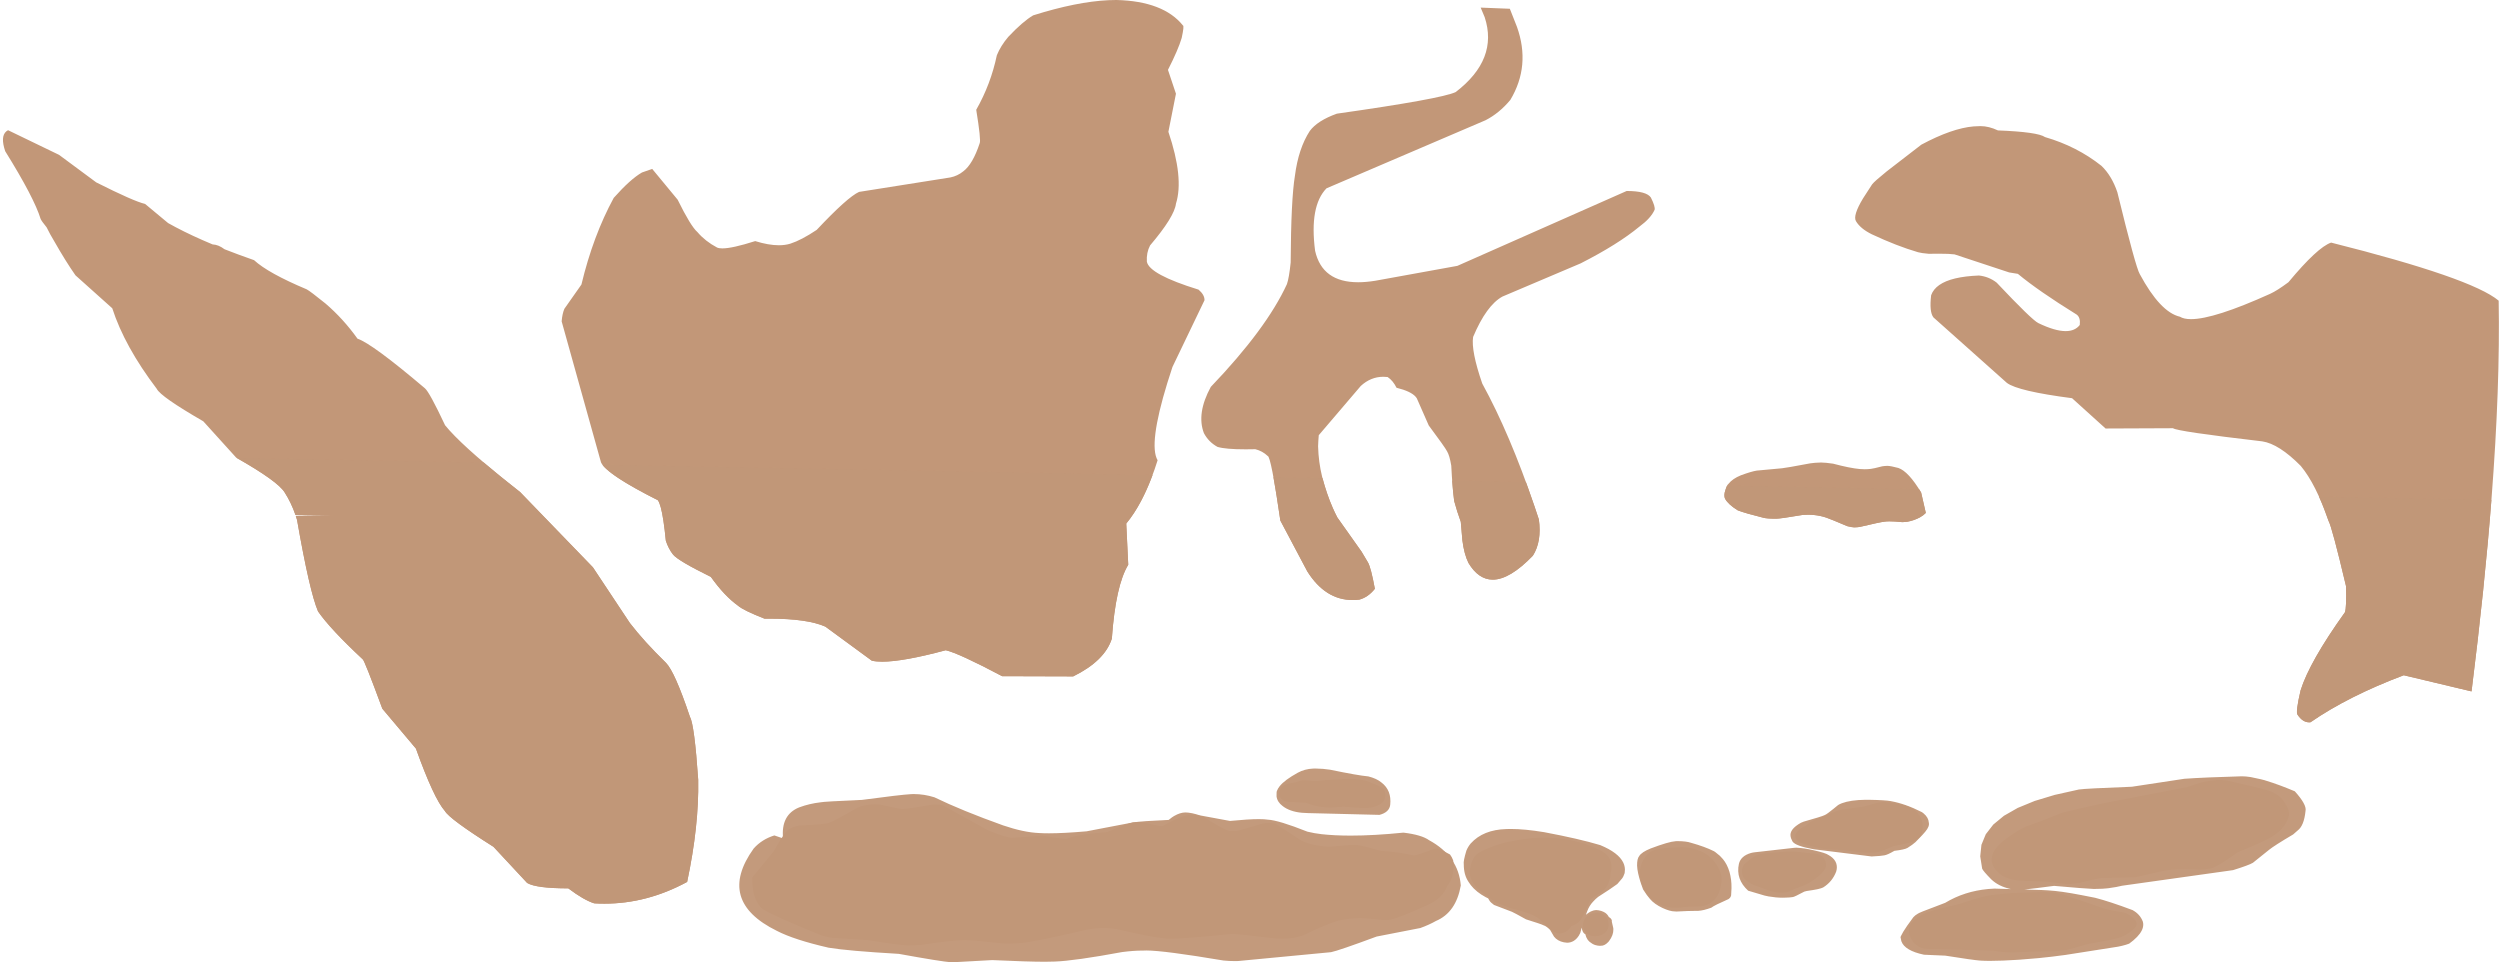 <?xml version="1.0" encoding="UTF-8" standalone="no"?><svg xmlns="http://www.w3.org/2000/svg" xmlns:xlink="http://www.w3.org/1999/xlink" fill="#000000" height="149.3" preserveAspectRatio="xMidYMid meet" version="1" viewBox="207.2 545.6 387.8 149.3" width="387.8" zoomAndPan="magnify"><g><g fill="#c29778" id="change1_1"><path d="M489.739,617.348Q489.684,617.348,489.635,617.35L489.571,617.35Q488.743,617.364,488.005,617.474Q484.185,618.192,483.637,618.236L479.716,618.598Q478.897,618.722,477.249,619.327Q475.954,619.851,475.316,620.659Q475.054,620.817,474.728,622.032Q474.633,622.63,474.789,622.95Q475.025,623.396,475.526,623.855L475.522,623.855Q476.019,624.305,476.768,624.769Q477.977,625.228,480.693,625.902Q481.226,626.059,482.636,626.059Q482.667,626.059,482.698,626.059Q482.719,626.06,482.745,626.06Q483.363,626.06,486.826,625.476Q487.254,625.443,487.662,625.443Q488.148,625.443,488.606,625.49Q489.615,625.594,490.493,625.892Q491.164,626.118,493.743,627.216Q494.527,627.407,494.84,627.407Q494.901,627.407,494.944,627.4Q495.409,627.391,495.716,627.328Q498.805,626.598,499.536,626.517Q499.824,626.47,500.293,626.47Q501.047,626.47,502.268,626.592Q502.815,626.578,503.111,626.523Q504.096,626.339,505.004,625.861Q505.556,625.558,505.931,625.166L505.715,624.225L505.715,624.226L505.206,622Q503.252,618.733,501.674,618.19Q500.464,617.865,499.964,617.865Q499.934,617.865,499.907,617.866Q499.466,617.884,499.162,617.936Q497.806,618.291,497.4,618.333Q496.921,618.39,496.44,618.39Q496.06,618.39,495.679,618.355Q494.176,618.221,491.543,617.523Q490.312,617.348,489.739,617.348 Z M436.881,546.779L437.505,548.269Q439.648,554.791,433.004,559.884Q430.775,560.931,414.573,563.232Q411.569,564.313,410.379,565.91Q408.613,568.628,408.07,572.855Q407.462,576.511,407.409,586.323Q407.164,588.711,406.828,589.675Q403.649,596.597,395.021,605.612Q392.784,609.727,393.948,612.785Q394.681,614.169,396.059,614.922Q397.317,615.3,400.439,615.3Q401.137,615.3,401.928,615.281Q403.045,615.562,403.841,616.331L403.841,616.332L403.841,616.333Q404.349,616.332,405.809,626.349L406.613,627.865L409.991,634.238Q412.788,638.677,417.025,638.677Q417.53,638.677,418.054,638.614Q419.422,638.249,420.468,636.933Q419.862,633.638,419.397,632.842L418.411,631.183L414.64,625.86Q414.261,625.133,413.917,624.345L413.917,624.346Q412.965,622.168,412.281,619.524Q411.729,617.257,411.662,614.833Q411.689,613.961,411.767,613.106L418.286,605.467Q419.839,604.045,421.782,604.045Q422.11,604.045,422.449,604.085Q423.282,604.636,423.829,605.747Q426.087,606.308,426.816,607.166L426.975,607.385L428.827,611.596Q431.353,614.984,431.661,615.594Q432.057,616.239,432.32,617.827Q432.503,621.387,432.775,623.323Q433.215,624.95,433.798,626.546L433.947,628.287L433.948,628.288L434.045,629.411Q434.31,631.556,434.991,632.931Q436.546,635.513,438.753,635.513Q441.398,635.513,444.979,631.8Q446.377,629.599,445.909,626.18Q445.563,625.124,445.214,624.096Q441.402,612.888,437.127,605.097Q435.378,600.03,435.709,597.868Q437.774,592.97,440.254,591.605L452.387,586.456Q458.161,583.521,461.538,580.727Q463.278,579.449,463.86,578.147Q463.999,577.679,463.286,576.244Q462.607,575.226,459.526,575.226L433.266,586.84L420.527,589.151Q419.098,589.382,417.881,589.382Q412.294,589.382,411.198,584.501Q410.296,577.565,412.966,574.813L437.638,564.251Q439.755,563.171,441.483,561.102Q444.658,555.804,442.513,549.77L441.405,546.959L436.881,546.779 Z M380.385,545.599L379.167,545.628Q374.189,545.863,367.47,547.98Q365.874,548.913,363.608,551.312Q362.428,552.699,361.83,554.174Q360.887,558.668,358.632,562.629Q359.402,567.368,359.168,567.822Q358.093,571.082,356.616,572.184Q355.732,572.899,354.621,573.125L340.457,575.368Q338.668,576.175,333.884,581.261Q331.509,582.848,329.803,583.396Q329.002,583.643,328.015,583.643Q326.421,583.643,324.345,582.999Q320.798,584.131,319.255,584.131Q318.731,584.131,318.438,584Q316.608,583.034,315.388,581.605Q314.343,580.695,312.316,576.576L308.372,571.803L306.782,572.356Q304.991,573.381,302.399,576.299Q299.194,582.2,297.391,589.738L294.752,593.493Q294.425,594.232,294.323,595.449L300.429,617.325Q301.261,619.168,309.239,623.19Q309.715,623.791,310.108,626.37L310.107,626.37Q310.305,627.667,310.482,629.464Q310.889,630.718,311.601,631.619Q312.385,632.586,317.47,635.088Q319.56,638.034,321.681,639.553Q322.456,640.255,325.801,641.571Q326.2,641.565,326.585,641.565Q332.417,641.565,335.222,642.796L342.439,648.085Q343.099,648.238,344.051,648.238Q347.287,648.238,353.907,646.464Q355.942,646.936,362.65,650.487L373.675,650.521Q378.565,648.113,379.671,644.661Q380.253,636.428,382.213,633.199L381.905,626.811Q384.449,623.739,386.312,618.374L386.767,616.997Q386.054,615.778,386.431,612.783Q386.807,609.788,388.272,605.016L389.073,602.52L394.044,592.17Q394.058,591.33,393.12,590.529Q385.467,588.165,385.101,586.189Q385.012,584.79,385.601,583.67Q389.369,579.236,389.616,577.19Q390.866,573.21,388.441,566.047L389.613,560.141L388.374,556.438Q389.978,553.284,390.505,551.485Q390.923,549.554,390.694,549.547Q387.67,545.787,380.385,545.599 Z M514.435,565.165Q514.296,565.165,514.158,565.173L513.345,565.208Q510.002,565.491,505.239,568.04L499.875,572.178Q497.964,573.72,497.595,574.208L496.197,576.37Q494.586,579.045,495.096,579.904Q495.78,581.068,497.56,581.945Q501.409,583.751,504.724,584.725Q505.206,584.867,506.397,584.97Q507.223,584.954,507.899,584.954Q509.652,584.954,510.388,585.06L518.86,587.858Q519.544,587.967,520.213,588.079Q523.377,590.708,529.335,594.4Q529.953,594.866,529.813,596.014Q529.071,596.962,527.624,596.962Q525.968,596.962,523.389,595.719Q522.39,595.24,516.92,589.441Q515.713,588.5,514.169,588.338Q509.896,588.507,508.027,589.809Q507.092,590.459,506.759,591.393Q506.451,593.975,507.111,594.832L518.511,604.997Q520.22,606.277,528.619,607.37L533.817,612.071L544.28,612.025Q544.834,612.512,558.112,614.063Q560.715,614.452,564.102,617.882Q566.446,620.713,568.4,626.391Q568.949,627.366,571.111,636.511Q571.21,639.844,570.944,640.58Q565.472,648.227,564.07,652.683Q563.252,656.173,563.612,656.484Q564.388,657.648,565.403,657.648Q565.502,657.648,565.603,657.637Q571.446,653.597,580.073,650.344L590.586,652.85Q592.627,636.603,593.687,622.913L593.687,622.914Q595.033,605.511,594.794,592.241Q590.585,588.709,568.803,583.232Q566.691,583.953,562.183,589.378Q560.428,590.686,559.344,591.178Q550.648,595.106,547.072,595.106Q545.966,595.106,545.35,594.73Q542.293,594.018,539.119,588.114Q538.493,587.084,535.642,575.415Q534.776,572.86,533.183,571.329Q529.379,568.304,524.426,566.865Q523.306,566.072,517.118,565.83Q515.708,565.165,514.435,565.165 Z M416.423,666.413L416.365,666.413Q416.13,666.414,415.897,666.428Q415.209,666.501,414.645,666.527L413.08,666.595Q411.757,666.74,411.44,666.756Q411.332,666.758,411.237,666.758Q411.006,666.758,410.853,666.746Q410.425,666.722,409.714,666.649L409.309,666.643Q409.306,666.64,409.294,666.64Q409.17,666.64,408.062,666.975L406.987,667.187Q406.67,667.274,406.406,667.399Q406.194,667.508,406.04,667.664L405.901,667.832Q405.639,668.324,405.656,668.479L405.637,669.029L405.749,669.232Q406.11,669.803,406.798,669.945L407.036,669.981L409.746,670.118Q411.005,670.606,412.174,670.769Q412.931,670.858,413.42,670.858Q413.483,670.858,413.541,670.857Q413.568,670.858,413.607,670.858Q414.01,670.858,415.612,670.732Q417.906,670.933,418.752,670.933Q418.833,670.933,418.901,670.931Q418.953,670.932,419.005,670.932Q419.742,670.932,420.284,670.776Q420.605,670.705,421.227,670.375Q421.608,670.141,421.644,670.08Q421.973,669.793,422.054,669.257Q422.172,668.639,421.93,668.19L421.723,667.869Q421.685,667.818,421.514,667.724Q421.001,667.444,419.296,666.785Q419.068,666.683,418.168,666.54Q417.244,666.42,416.423,666.413 Z M487.156,673.728L487.152,673.73L487.156,673.731L487.156,673.728 Z M499.562,670.011L499.461,670.013L499.457,670.014Q499.152,670.013,498.386,670.135L496.297,670.72L492.988,671.175Q492.586,671.245,491.837,671.508Q489.556,672.49,488.724,672.749Q488.579,672.804,488.027,673.123Q487.67,673.34,487.093,673.898L487.156,673.731L487.151,673.732Q486.528,674.093,486.286,674.318Q485.792,674.754,485.717,675.109Q485.54,675.636,486.282,676.24Q487.652,676.725,488.935,677.061L490.07,677.285Q491.314,677.383,493.101,677.452Q494.342,677.645,495.784,677.809Q496.625,677.872,497.124,677.872Q497.222,677.872,497.307,677.87Q498.088,677.85,498.621,677.754Q499.278,677.558,500.923,676.846Q503.46,676.354,503.962,676.137Q505.183,675.576,505.304,674.833Q505.88,672.769,504.228,671.282Q503.559,670.788,502.658,670.551Q502.18,670.413,501.589,670.299L500.97,670.191Q500.323,670.089,499.562,670.011 Z M551.516,666.601L551.033,666.615Q549.764,666.73,549.462,666.819Q548.677,666.921,546.445,667.704L533.644,670.174Q528.617,671.268,527.101,671.671L523.862,672.955L521.411,673.838Q520.286,674.365,518.896,675.345Q516.755,676.805,516.279,678.16L516.145,678.831Q516.115,679.495,516.501,680.134Q516.887,680.772,517.689,681.384Q518.892,682.049,520.079,682.145Q520.669,682.245,524.724,682.354Q527.525,682.73,528.087,682.73Q528.141,682.73,528.175,682.727Q529.174,682.657,529.727,682.556Q532.24,681.91,533.212,681.797L538.452,681.673Q542.788,680.658,543.628,680.545Q544.507,680.434,546.051,680.434Q547.155,680.434,548.599,680.491Q549.284,680.467,550.163,680.303Q551.205,680.053,554.306,677.803Q559.058,675.868,559.809,675.253Q561.748,674.019,562.259,672.163Q562.457,671.116,561.058,669.388Q559.869,668.344,558.46,668.071Q557.963,667.882,552.901,666.735Q552.455,666.621,551.516,666.601 Z M484.986,677.697Q484.663,677.697,484.253,677.706L480.874,677.99Q480.021,678.094,479.522,678.338Q479.237,678.439,477.805,679.624Q477.163,680.413,477.572,681.567Q477.967,682.343,479.365,682.928L482.041,683.877Q482.832,684.072,483.52,684.072Q483.676,684.072,483.826,684.062Q484.487,683.998,484.747,683.875Q485.257,683.575,487.069,682.931Q487.665,682.665,488.025,682.431Q490.469,680.832,490.458,679.8Q490.458,678.676,489.349,678.155Q489.063,678.059,488.775,678.023Q487.451,677.913,485.966,677.737Q485.664,677.697,484.986,677.697 Z M208.447,565.796L208.182,565.971Q207.231,566.764,208.008,569.057Q212.504,576.284,213.504,579.568Q213.644,579.891,214.433,580.866Q214.969,581.965,215.642,583.068Q217.371,586.114,218.907,588.308L224.615,593.421Q226.526,599.336,231.517,605.915Q232.111,607.128,238.734,610.952L243.841,616.592Q250.272,620.233,251.352,621.976Q252.376,623.573,253.033,625.485L259.094,625.579L253.079,625.627Q253.186,625.942,253.282,626.266Q255.221,637.374,256.531,640.436Q258.403,643.15,263.46,647.866L263.46,647.867L263.46,647.868Q263.68,647.867,266.508,655.531L271.721,661.723Q274.497,669.468,276.224,671.417Q276.928,672.646,283.755,676.96L288.974,682.566Q290.387,683.401,295.353,683.401Q297.746,685.209,299.37,685.726Q300.166,685.774,300.955,685.774Q307.571,685.774,313.79,682.404Q315.633,673.704,315.507,666.574Q314.92,658.005,314.212,656.763Q311.877,649.814,310.509,648.421Q307.079,645.075,304.906,642.244L299.173,633.602L291.166,625.323L291.166,625.324L287.879,621.925Q279.99,615.748,276.932,612.369L276.242,611.568Q273.811,606.395,273.1,605.82Q264.949,598.909,262.654,598.135Q260.46,595.056,257.689,592.68Q255.323,590.769,254.773,590.48Q248.798,587.971,246.607,585.954Q244.178,585.108,242.022,584.26Q241.094,583.551,240.18,583.514Q236.975,582.179,234.446,580.84L233.273,580.199L229.708,577.234Q227.951,576.828,222.126,573.89L216.361,569.621L208.447,565.796 Z M468.059,677.01L467.984,677.01Q465.445,677.1,464.685,677.268Q463.624,677.453,463.132,677.782Q461.768,678.934,461.559,680.798Q461.532,682.945,462.95,684.62Q463.29,684.993,463.705,685.289Q464.467,685.826,464.99,686.038Q465.91,686.414,467.105,686.414Q468.023,686.397,468.694,686.269L471.182,686.189Q472.207,685.899,472.334,685.776Q473.925,684.945,474.225,682.49Q474.269,682.091,474.24,681.723Q474.271,681.52,473.989,680.69Q473.479,679.495,472.581,678.667Q471.674,677.819,470.413,677.419Q469.239,677.01,468.059,677.01 Z M454.906,690.01L454.906,690.011L454.906,690.011L454.906,690.01 Z M446.811,675.539L446.139,675.549Q446.101,675.548,446.062,675.548Q444.401,675.548,441.225,676.177L440.492,676.347L439.601,676.616Q439.064,676.751,437.477,677.419Q436.906,677.686,436.518,677.952Q436.131,678.218,435.926,678.482L435.767,678.747L435.527,679.238Q435.328,679.715,435.299,680.134L435.301,680.135Q435.167,680.573,435.196,680.984Q435.194,681.976,436.246,683.307Q437.888,684.648,439.006,685.416L439.415,685.65L441.394,686.438Q443.887,687.054,445.132,687.613Q445.741,687.96,445.895,688.091Q447.354,689.514,447.827,689.877Q448.684,690.417,449.106,690.417Q449.16,690.417,449.206,690.408Q450.166,690.263,450.633,689.667Q450.636,689.669,450.639,689.669Q450.691,689.669,450.915,689.249L450.91,689.25Q451.924,688.958,452.386,688.278Q452.936,687.532,453.929,685.075L453.925,685.076L455.41,684.12Q456.137,683.554,456.459,683.072Q457.04,682.105,457.02,681.103L457.016,681.104Q457.185,680.556,457.154,680.335Q457.198,679.747,457.053,679.251Q456.908,678.756,456.574,678.354L456.192,677.976Q455.487,677.41,453.412,676.64Q452.991,676.426,450.685,675.898Q448.816,675.539,446.811,675.539 Z M455.076,687.179L455.023,687.18Q454.81,687.189,454.598,687.274Q454.568,687.273,454.538,687.273Q454.315,687.273,454.03,687.356Q453.953,687.38,453.875,687.41Q453.664,687.516,453.492,687.647Q453.32,687.777,453.186,687.933L453.061,688.095Q452.832,688.433,452.755,688.871Q452.676,689.749,453.239,690.301Q453.783,690.828,454.598,690.828Q454.632,690.828,454.665,690.827Q454.986,690.816,455.344,690.722Q455.801,690.586,456.113,690.331L456.26,690.196Q456.398,690.054,456.499,689.882Q456.601,689.71,456.666,689.509L456.705,689.241Q456.787,688.461,456.443,687.968Q456.208,687.661,455.803,687.398Q455.44,687.179,455.076,687.179 Z M342.891,670.374L342.807,670.374Q341.271,670.418,340.249,670.867Q336.565,672.993,335.955,673.167Q335.494,673.493,331.151,673.661Q330.125,673.876,329.6,674.237Q328.98,674.51,327.2,677.687L323.883,681.73Q323.894,683.331,324.187,684.428Q324.685,686.031,325.593,686.661Q327.249,687.704,334.678,690.719Q335.804,691.044,336.238,691.069L341.815,691.424Q346.315,692.156,347.99,692.254Q349.159,692.25,350.145,692.156Q355.074,691.429,356.646,691.429Q356.751,691.429,356.841,691.432Q356.913,691.427,357.019,691.427Q358.102,691.427,362.722,691.94Q363.208,691.963,363.701,691.963Q364.711,691.963,365.748,691.866Q367.886,691.651,376.014,689.76Q377.107,689.58,377.991,689.556Q378.208,689.545,378.436,689.545Q379.305,689.545,380.355,689.705Q385.921,691.011,387.893,691.156Q388.067,691.217,388.678,691.217Q390.794,691.217,398.149,690.483Q398.209,690.476,398.314,690.476Q399.373,690.476,404.984,691.165Q405.577,691.198,406.102,691.198Q406.978,691.198,407.66,691.104Q408.217,691.049,409.375,690.687Q412.337,689.193,414.755,688.411Q416.408,688.052,417.962,688.016Q418.035,688.013,418.127,688.013Q419.055,688.013,421.886,688.319Q421.947,688.32,422.009,688.32Q422.397,688.32,422.866,688.256Q424.291,687.957,428.6,686.002Q431.021,684.92,431.68,683.053Q432.93,681.523,432.617,679.06Q432.417,678.532,432.124,678.148Q431.267,677.645,430.175,677.209Q429.938,677.226,429.652,677.27Q426.979,678.301,426.547,678.301Q426.506,678.301,426.485,678.292Q423.626,677.678,421.492,677.614Q418.687,676.812,417.971,676.723Q417.859,676.67,417.4,676.67Q416.355,676.67,413.512,676.947Q412.579,676.947,411.325,676.706Q410.268,676.535,409.062,676.005L405.042,673.353L404.802,673.319Q404.339,673.267,403.947,673.267Q403.492,673.267,403.133,673.336L399.294,674.452Q398.964,674.522,398.474,674.522Q398.206,674.522,397.891,674.502Q396.99,674.287,393.948,672.359Q393.239,672.046,392.445,672.014Q392.289,671.991,392.114,671.991Q390.582,671.991,387.514,673.759Q387.49,673.767,387.438,673.767Q386.982,673.767,384.383,673.135Q384.252,673.115,384.028,673.115Q383.629,673.115,382.934,673.18Q382.128,673.329,378.942,674.674Q374.178,675.038,372.69,675.724Q372.638,675.73,372.558,675.73Q371.844,675.73,368.906,675.234L364.382,675.553Q364.314,675.564,364.229,675.564Q363.327,675.564,360.408,674.376L353.444,670.515Q353.045,670.405,352.354,670.405Q352.085,670.405,351.772,670.421Q348.065,671.083,347.249,671.083Q347.184,671.083,347.137,671.079Q347.122,671.085,347.085,671.085Q346.691,671.085,343.795,670.426Q343.462,670.38,342.891,670.374 Z M524.602,683.984L523.422,683.995Q519.529,684.085,518.311,684.22Q516.288,684.409,515.65,684.52Q514.836,684.69,514.471,684.802Q513.882,684.942,510.822,685.918Q506.783,686.794,505.974,687.214Q503.963,688.067,503.377,689.306Q503.075,690.345,503.925,691.646Q503.997,691.875,504.882,692.458Q505.266,692.658,505.738,692.764L516.301,693.059Q517.966,693.338,519.212,693.338Q519.289,693.338,519.365,693.337Q523.186,693.161,525.332,693.161Q525.547,693.161,525.745,693.163Q526.672,693.121,527.735,692.945Q528.099,692.903,531.197,692.008Q535.641,691.24,536.174,690.97Q537.757,690.316,538.528,689.312Q539.068,688.375,537.056,687.285Q536.842,687.201,536.596,687.145Q534.724,686.864,533.687,686.561L527.582,684.466Q526.242,684.073,524.602,683.984 Z"/></g><g fill="#c29778" fill-opacity="0.965" id="change2_1"><path d="M475.107,620.932Q474.93,621.279,474.728,622.032Q474.633,622.63,474.789,622.95Q475.025,623.396,475.526,623.855Q476.019,624.305,476.768,624.769Q477.977,625.228,480.693,625.902Q481.226,626.059,482.636,626.059Q482.667,626.059,482.698,626.059Q482.719,626.06,482.745,626.06Q483.363,626.06,486.826,625.476Q487.254,625.443,487.662,625.443Q488.148,625.443,488.606,625.49Q489.615,625.594,490.493,625.892Q491.164,626.118,493.743,627.216Q494.527,627.407,494.84,627.407Q494.901,627.407,494.944,627.4Q495.409,627.391,495.716,627.328Q498.805,626.598,499.536,626.517Q499.824,626.47,500.293,626.47Q501.047,626.47,502.268,626.592Q502.815,626.578,503.111,626.523Q504.096,626.339,505.004,625.861Q505.556,625.558,505.931,625.166L505.715,624.225L505.206,622Q505.046,621.733,504.89,621.485Q490.003,621.209,475.112,620.932 Z M432.46,620.14Q432.599,622.071,432.775,623.323Q433.215,624.95,433.798,626.546L433.947,628.287L434.045,629.411Q434.31,631.556,434.991,632.931Q436.546,635.513,438.753,635.513Q441.398,635.513,444.979,631.8Q446.377,629.599,445.909,626.18Q445.563,625.124,445.214,624.096Q444.56,622.174,443.893,620.352Q438.181,620.246,432.465,620.14 Z M404.736,619.625Q405.186,622.075,405.809,626.349L406.613,627.865L409.991,634.238Q412.788,638.677,417.025,638.677Q417.53,638.677,418.054,638.614Q419.422,638.249,420.468,636.933Q419.862,633.638,419.397,632.842L418.411,631.183L414.64,625.86Q414.261,625.133,413.917,624.345Q413.009,622.268,412.344,619.766Q408.544,619.695,404.74,619.625 Z M300.648,617.691Q302.012,619.546,309.239,623.19Q309.715,623.791,310.108,626.37Q310.305,627.667,310.482,629.464Q310.889,630.718,311.601,631.619Q312.385,632.586,317.47,635.088Q319.56,638.034,321.681,639.553Q322.456,640.255,325.801,641.571Q326.2,641.565,326.585,641.565Q332.417,641.565,335.222,642.796L342.439,648.085Q343.099,648.238,344.051,648.238Q347.287,648.238,353.907,646.464Q355.942,646.936,362.65,650.487L373.675,650.521Q378.565,648.113,379.671,644.661Q380.253,636.428,382.213,633.199L381.905,626.811Q384.231,624.002,385.988,619.276Q343.321,618.484,300.651,617.691 Z M566.927,622.638L566.927,622.639Q567.689,624.326,568.4,626.391Q568.949,627.366,571.111,636.511Q571.21,639.844,570.944,640.58Q565.472,648.227,564.07,652.683Q563.252,656.173,563.612,656.484Q564.388,657.648,565.403,657.648Q565.502,657.648,565.603,657.637Q571.446,653.597,580.073,650.344L590.586,652.85Q592.611,636.734,593.669,623.135Q580.304,622.886,566.933,622.638 Z M411.222,664.813L410.886,664.821Q409.561,664.885,408.524,665.459Q406.479,666.58,405.696,667.562Q405.435,667.89,405.314,668.202Q405.19,668.356,405.216,669.126Q405.322,670.008,406.167,670.637Q407.251,671.485,409.098,671.673Q409.564,671.72,410.081,671.727L421.195,672.004Q422.707,671.596,422.849,670.461Q423.097,668.19,421.471,666.964Q420.754,666.367,419.459,666.037Q417.83,665.889,413.513,664.995Q412.489,664.828,411.222,664.813 Z M496.98,669.66L496.507,669.664Q494.249,669.697,492.916,670.194Q492.447,670.385,492.31,670.491Q491.621,671.072,490.794,671.697Q490.42,671.974,490.214,672.049Q489.778,672.265,487.002,673.048Q486.773,673.125,486.566,673.225Q484.722,674.25,484.963,675.383Q484.974,675.585,485.259,676.143L485.41,676.31L485.635,676.472Q485.896,676.632,486.304,676.781Q486.712,676.93,487.267,677.069Q487.822,677.208,488.524,677.336L497.524,678.455Q499.069,678.379,499.494,678.282Q499.963,678.218,501.05,677.583Q502.652,677.391,503.086,677.13Q503.901,676.623,504.317,676.242Q505.654,674.891,505.853,674.604Q506.543,673.797,506.397,673.195Q506.347,672.414,505.603,671.788L505.335,671.583Q503.735,670.812,503.441,670.727Q502.827,670.484,502.234,670.299Q501.642,670.114,501.072,669.986L500.508,669.872Q499.728,669.707,496.98,669.66 Z M485.861,677.094L485.819,677.094Q485.633,677.098,485.549,677.109L479.403,677.805Q479.096,677.835,478.794,677.92Q477.233,678.374,476.938,679.601Q476.423,681.99,478.378,683.767L480.912,684.517Q481.208,684.591,481.514,684.648Q482.695,684.852,483.682,684.852Q483.802,684.852,483.919,684.849Q484.95,684.831,485.316,684.75Q485.561,684.721,487.082,683.909L487.453,683.813Q488.561,683.656,489.127,683.535Q489.775,683.385,489.996,683.268Q491.431,682.378,492.026,680.807Q492.242,680.12,492.028,679.491L491.891,679.198Q491.73,678.915,491.469,678.675Q491.209,678.434,490.849,678.236Q490.395,677.903,488.481,677.482Q487.124,677.153,485.861,677.094 Z M243.92,616.637Q250.279,620.244,251.352,621.976Q252.376,623.573,253.033,625.485L259.094,625.579L253.079,625.627Q253.186,625.942,253.282,626.266Q255.221,637.374,256.531,640.436Q258.403,643.15,263.46,647.866Q263.681,647.868,266.508,655.531L271.721,661.723Q274.497,669.468,276.224,671.417Q276.928,672.646,283.755,676.96L288.974,682.566Q290.387,683.401,295.353,683.401Q297.746,685.209,299.37,685.726Q300.166,685.774,300.955,685.774Q307.571,685.774,313.79,682.404Q315.633,673.704,315.507,666.574Q314.92,658.005,314.212,656.763Q311.877,649.814,310.509,648.421Q307.079,645.075,304.906,642.244L299.173,633.602L291.166,625.323L287.879,621.925Q284.659,619.404,282.244,617.349Q263.084,616.993,243.922,616.637 Z M467.385,676.074L467.143,676.085Q466.059,676.152,463.255,677.211Q461.849,677.778,461.476,678.387Q461.126,678.802,461.144,679.886Q461.189,680.936,461.705,682.523L462.074,683.567Q462.682,684.535,463.152,685.058Q463.826,685.853,465.099,686.448Q466.25,686.98,466.986,686.98Q466.994,686.98,467.001,686.98L467.276,686.997Q469.207,686.89,470.39,686.89Q470.512,686.89,470.627,686.891Q471.45,686.845,472.667,686.396Q473.092,686.047,475.344,685.058L475.56,684.861Q475.718,684.625,475.733,684.479L475.79,683.371Q475.816,682.049,475.473,680.828Q475.103,679.629,474.461,678.865L473.97,678.339L473.256,677.76L473.054,677.632Q471.657,676.933,469.469,676.321Q468.769,676.083,467.385,676.074 Z M441.557,674.19L440.881,674.203Q437.271,674.299,435.34,676.435Q434.923,676.932,434.666,677.55Q434.166,679.198,434.26,679.672Q434.26,681.294,434.977,682.365L435.361,682.917Q435.783,683.45,436.359,683.914Q436.934,684.377,437.663,684.77L438.046,684.958L438.042,684.959Q438.13,685.13,438.233,685.28Q438.39,685.576,438.948,685.973L441.729,687.036Q442.146,687.22,443.918,688.209Q446.273,688.939,446.633,689.134Q447.097,689.272,447.672,689.87L447.667,689.871Q447.959,690.335,448.255,690.883Q448.373,691.041,448.535,691.184Q449.214,691.775,450.3,691.836Q451.427,691.816,452.117,690.726Q452.242,690.53,452.333,690.315Q452.43,689.922,452.55,689.503L452.555,689.504Q452.579,689.691,452.624,689.847Q452.77,690.36,453.135,690.533L453.131,690.534L453.135,690.581Q453.182,690.781,453.255,690.958Q453.328,691.135,453.427,691.289Q453.46,691.381,453.784,691.702Q454.229,692.058,454.633,692.191Q455.055,692.314,455.349,692.314Q455.395,692.314,455.437,692.311Q455.62,692.308,455.811,692.28Q455.959,692.241,456.102,692.169Q456.245,692.097,456.382,691.992Q456.718,691.7,456.779,691.602Q457.492,690.67,457.465,689.744L457.451,689.566L457.225,688.568Q457.248,688.435,457.209,688.313Q457.169,688.191,457.067,688.081Q456.965,687.97,456.8,687.871L456.775,687.858L456.77,687.859Q456.715,687.748,456.649,687.649Q456.525,687.465,456.362,687.32L456.189,687.184Q455.591,686.812,454.833,686.772L454.689,686.778Q454.545,686.79,454.4,686.827Q454.328,686.83,453.959,686.991Q453.684,687.123,453.315,687.413Q453.255,687.462,453.2,687.515Q453.303,687.23,453.415,686.935Q453.734,686.085,454.302,685.483Q454.719,685.018,455.116,684.716Q457.162,683.408,458.079,682.728L458.81,681.875Q459.032,681.602,459.219,681.024L459.259,680.46Q459.242,679.907,458.994,679.394Q458.25,677.858,455.428,676.693Q452.212,675.72,446.716,674.684Q443.734,674.19,441.557,674.19 Z M554.968,666.02L554.874,666.021Q549.249,666.178,546.037,666.404L537.905,667.638Q530.645,667.916,529.683,668.066L525.935,668.902L522.818,669.843L520.189,670.924L518.049,672.145L516.397,673.507L515.234,675.008L514.559,676.65L514.372,678.432L514.674,680.355Q514.849,680.75,516.073,681.992Q517.204,683.096,519.129,683.515L516.576,683.438L515.636,683.5Q513.777,683.67,512.101,684.207Q510.425,684.744,508.93,685.649L505.42,686.991Q504.763,687.269,504.683,687.338Q504.255,687.585,504,687.874Q502.845,689.426,502.432,690.132Q501.955,690.986,502.012,690.992L502.138,691.6Q502.65,693.064,505.651,693.696L508.952,693.84Q513.294,694.531,514.367,694.608Q515.024,694.651,515.907,694.651Q517.694,694.651,520.409,694.472Q520.903,694.454,523.457,694.221Q525.51,694.02,527.619,693.725L535.781,692.443Q536.421,692.317,536.96,692.154L537.475,691.98L538.145,691.456Q538.754,690.938,539.118,690.443Q539.847,689.455,539.598,688.563Q539.164,687.41,538.009,686.777Q534.505,685.458,532.2,684.865Q529.926,684.407,528.539,684.167Q527.043,683.911,526.003,683.806Q524.828,683.694,523.962,683.661L521.252,683.579L521.246,683.58Q522.716,683.428,525.828,683.017Q530.637,683.446,531.989,683.494Q533.625,683.482,534.198,683.389Q535.692,683.186,536.371,682.995L553.587,680.576Q556.059,679.807,556.677,679.431L559.151,677.445Q559.928,676.804,562.915,675.037L563.622,674.418Q564.608,673.677,564.835,671.38Q565.043,670.426,563.173,668.348Q560.722,667.313,558.829,666.739Q558.268,666.523,556.303,666.135Q555.566,666.02,554.968,666.02 Z M348.993,668.776Q348.918,668.776,348.844,668.777L348.511,668.788Q346.905,668.878,340.902,669.68Q334.943,669.939,334.496,670.053Q332.742,670.252,331.157,670.845Q328.305,672.004,328.67,675.654L327.318,675.192Q325.38,675.792,324.108,677.224Q318.279,685.352,327.696,689.989Q330.397,691.386,335.737,692.608Q338.674,693.102,346.628,693.563Q353.136,694.746,354.804,694.878L361.101,694.53Q366.63,694.787,369.308,694.787Q370.218,694.787,370.799,694.757Q373.872,694.653,381.274,693.282Q383.049,693.054,384.418,693.054Q384.489,693.054,384.558,693.054Q384.759,693.04,385.019,693.04Q387.744,693.04,396.986,694.596Q397.878,694.683,398.724,694.683Q398.998,694.683,399.267,694.674L413.676,693.301Q414.857,693.059,420.745,690.877L427.53,689.553Q428.882,689.061,429.943,688.461Q433.069,687.138,433.799,682.952Q433.441,678.425,428.88,675.93Q427.713,675.095,424.904,674.758Q420.322,675.22,416.721,675.22Q414.219,675.22,412.191,674.997Q411.106,674.874,410.01,674.608Q405.532,672.83,403.867,672.745Q403.363,672.662,402.485,672.662Q400.872,672.662,397.996,672.944L393.354,672.084Q393.347,672.082,393.338,672.081L393.334,672.082Q392.023,671.645,391.101,671.626L391.073,671.626Q390.272,671.632,389.328,672.175Q389.108,672.284,388.485,672.785L388.481,672.786Q384.315,672.963,382.934,673.177L375.761,674.552Q372.203,674.863,369.912,674.863Q369.045,674.863,368.36,674.819Q366.004,674.719,362.823,673.641Q356.459,671.367,352.141,669.274Q350.541,668.776,348.993,668.776 Z"/></g></g></svg>